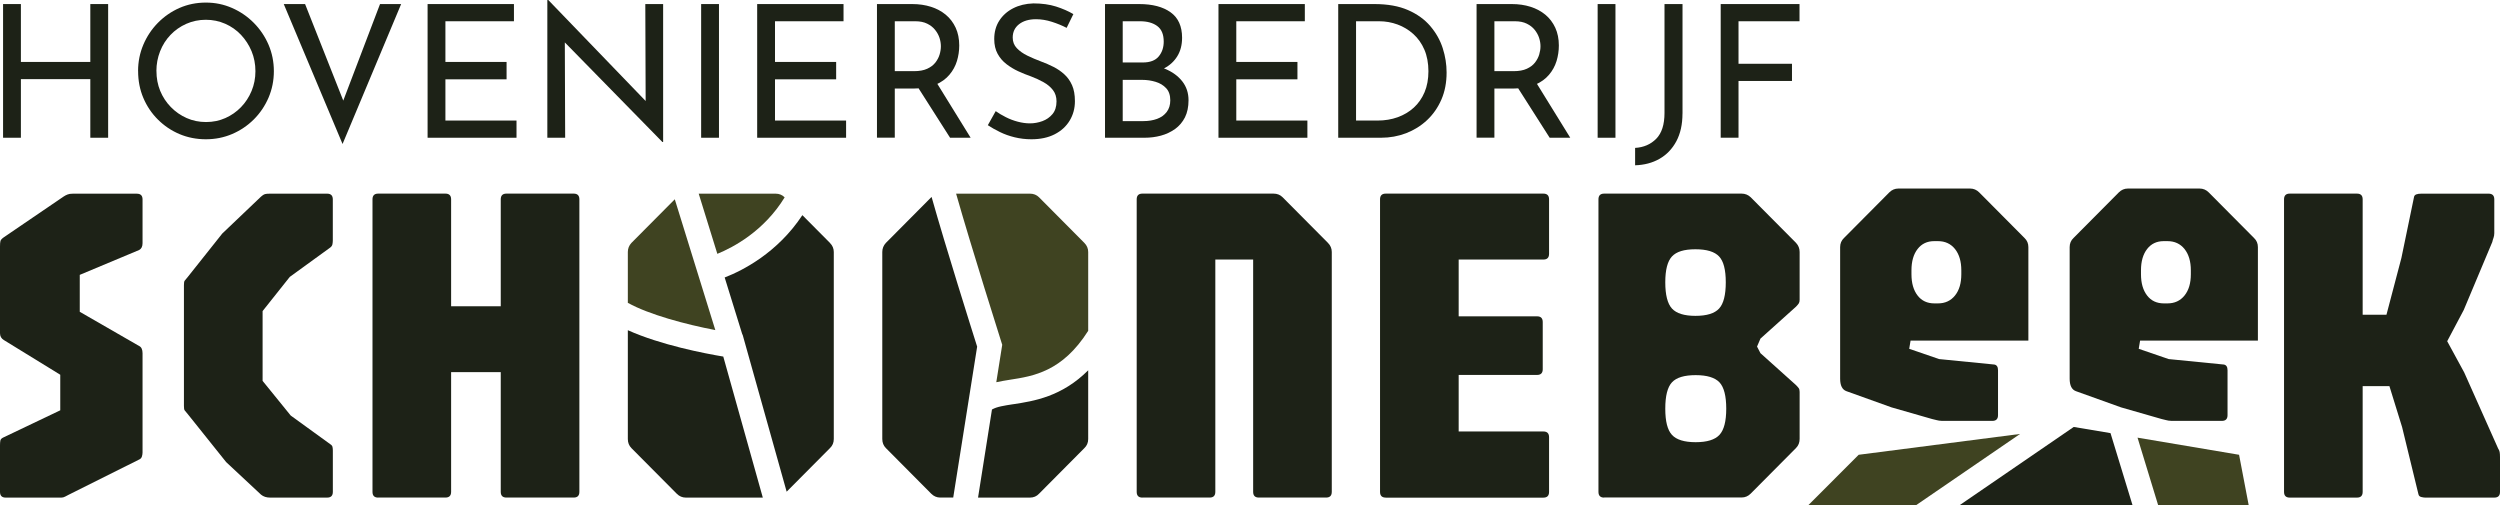 <svg width="277" height="56" viewBox="0 0 277 56" fill="none" xmlns="http://www.w3.org/2000/svg">
<g clip-path="url(#clip0_9_446)">
<path d="M11.982 0.45V15.262H10.007V8.768H2.315V15.262H0.34V0.45H2.315V6.863H10.007V0.45H11.982Z" fill="#1D2217"/>
<path d="M15.299 7.867C15.299 6.841 15.493 5.875 15.88 4.957C16.267 4.044 16.805 3.234 17.497 2.529C18.19 1.827 18.986 1.277 19.89 0.879C20.793 0.485 21.765 0.286 22.811 0.286C23.856 0.286 24.79 0.485 25.702 0.879C26.61 1.277 27.414 1.823 28.116 2.529C28.813 3.23 29.359 4.04 29.755 4.957C30.146 5.871 30.344 6.85 30.344 7.889C30.344 8.928 30.146 9.902 29.755 10.82C29.359 11.733 28.817 12.539 28.128 13.227C27.436 13.916 26.636 14.457 25.728 14.847C24.82 15.236 23.848 15.431 22.815 15.431C21.783 15.431 20.797 15.241 19.894 14.859C18.99 14.478 18.195 13.942 17.502 13.253C16.809 12.565 16.271 11.764 15.884 10.854C15.497 9.945 15.303 8.954 15.303 7.876V7.867H15.299ZM17.334 7.867C17.334 8.659 17.472 9.391 17.751 10.071C18.031 10.746 18.422 11.344 18.93 11.863C19.438 12.383 20.023 12.79 20.681 13.08C21.34 13.374 22.054 13.522 22.828 13.522C23.602 13.522 24.317 13.374 24.975 13.08C25.633 12.786 26.21 12.383 26.704 11.872C27.199 11.361 27.591 10.764 27.875 10.079C28.159 9.395 28.301 8.668 28.301 7.889C28.301 7.109 28.159 6.36 27.875 5.676C27.591 4.992 27.199 4.39 26.704 3.862C26.21 3.338 25.625 2.927 24.953 2.632C24.282 2.338 23.564 2.191 22.806 2.191C22.049 2.191 21.309 2.342 20.638 2.641C19.967 2.94 19.382 3.351 18.887 3.871C18.392 4.39 18.009 4.992 17.738 5.685C17.467 6.373 17.33 7.101 17.33 7.867H17.334Z" fill="#1D2217"/>
<path d="M33.803 0.45L38.648 12.699L37.529 12.474L42.107 0.45H44.447L37.955 15.955L31.441 0.45H33.803Z" fill="#1D2217"/>
<path d="M47.377 0.45H56.945V2.355H49.352V6.863H56.128V8.789H49.352V13.357H57.229V15.262H47.377V0.45Z" fill="#1D2217"/>
<path d="M73.393 15.734L62.014 4.118L62.581 4.26L62.62 15.262H60.645V0H60.749L71.986 11.655L71.539 11.552L71.5 0.45H73.475V15.73H73.393V15.734Z" fill="#1D2217"/>
<path d="M77.687 0.45H79.662V15.262H77.687V0.45Z" fill="#1D2217"/>
<path d="M83.895 0.45H93.463V2.355H85.87V6.863H92.646V8.789H85.87V13.357H93.747V15.262H83.895V0.45Z" fill="#1D2217"/>
<path d="M101.074 0.45C101.819 0.45 102.511 0.55 103.139 0.749C103.772 0.948 104.318 1.243 104.787 1.628C105.256 2.018 105.622 2.498 105.889 3.074C106.151 3.646 106.284 4.304 106.284 5.04C106.284 5.629 106.198 6.2 106.03 6.759C105.858 7.317 105.583 7.828 105.196 8.283C104.809 8.742 104.301 9.11 103.669 9.387C103.036 9.668 102.253 9.807 101.319 9.807H99.142V15.253H97.168V0.45H101.074ZM101.276 7.884C101.862 7.884 102.343 7.798 102.731 7.62C103.118 7.443 103.419 7.213 103.638 6.936C103.854 6.655 104.013 6.36 104.107 6.044C104.202 5.728 104.249 5.421 104.249 5.122C104.249 4.823 104.198 4.516 104.099 4.2C103.995 3.884 103.832 3.589 103.608 3.308C103.385 3.026 103.092 2.801 102.735 2.624C102.374 2.446 101.939 2.355 101.423 2.355H99.142V7.884H101.281H101.276ZM103.699 9.032L107.545 15.258H105.265L101.337 9.092L103.699 9.032Z" fill="#1D2217"/>
<path d="M118.193 3.091C117.69 2.832 117.143 2.606 116.545 2.416C115.947 2.225 115.366 2.13 114.794 2.13C114.007 2.13 113.379 2.316 112.91 2.684C112.441 3.052 112.209 3.546 112.209 4.161C112.209 4.624 112.359 5.018 112.665 5.338C112.97 5.659 113.362 5.936 113.843 6.17C114.325 6.404 114.837 6.62 115.379 6.824C115.827 6.988 116.274 7.183 116.722 7.408C117.169 7.633 117.574 7.91 117.931 8.239C118.292 8.568 118.576 8.971 118.787 9.447C118.998 9.924 119.101 10.512 119.101 11.21C119.101 12.002 118.907 12.721 118.52 13.361C118.133 14.002 117.582 14.509 116.859 14.877C116.141 15.245 115.28 15.431 114.274 15.431C113.637 15.431 113.022 15.357 112.432 15.214C111.843 15.072 111.296 14.877 110.793 14.63C110.29 14.383 109.842 14.132 109.451 13.872L110.324 12.314C110.651 12.547 111.021 12.768 111.443 12.98C111.864 13.193 112.303 13.361 112.768 13.483C113.228 13.604 113.676 13.669 114.11 13.669C114.583 13.669 115.048 13.586 115.496 13.422C115.943 13.258 116.317 12.998 116.614 12.643C116.911 12.288 117.062 11.816 117.062 11.231C117.062 10.738 116.928 10.322 116.666 9.98C116.403 9.638 116.055 9.348 115.629 9.11C115.203 8.871 114.738 8.655 114.235 8.465C113.762 8.3 113.288 8.109 112.82 7.893C112.351 7.677 111.916 7.412 111.516 7.105C111.116 6.798 110.789 6.421 110.539 5.966C110.29 5.516 110.161 4.97 110.161 4.33C110.161 3.55 110.346 2.871 110.72 2.29C111.094 1.71 111.606 1.251 112.256 0.918C112.906 0.585 113.654 0.403 114.493 0.377C115.444 0.377 116.283 0.494 117.006 0.723C117.733 0.957 118.374 1.234 118.929 1.563L118.176 3.1L118.193 3.091Z" fill="#1D2217"/>
<path d="M126.213 0.45C127.693 0.45 128.854 0.753 129.702 1.364C130.549 1.97 130.975 2.91 130.975 4.182C130.975 4.975 130.799 5.659 130.446 6.23C130.093 6.802 129.603 7.257 128.97 7.581C128.338 7.906 127.598 8.101 126.742 8.153L126.458 7.109C127.447 7.135 128.338 7.313 129.125 7.642C129.913 7.971 130.536 8.426 130.997 9.014C131.457 9.603 131.689 10.296 131.689 11.106C131.689 11.842 131.556 12.474 131.294 13.002C131.027 13.526 130.661 13.959 130.197 14.292C129.728 14.626 129.207 14.872 128.631 15.028C128.054 15.184 127.447 15.262 126.811 15.262H122.435V0.45H126.221H126.213ZM126.617 6.923C127.43 6.923 128.02 6.698 128.39 6.248C128.76 5.797 128.94 5.252 128.94 4.607C128.94 3.814 128.704 3.243 128.226 2.888C127.753 2.533 127.112 2.355 126.312 2.355H124.397V6.923H126.617ZM126.699 13.418C127.254 13.418 127.757 13.335 128.205 13.171C128.652 13.006 129.009 12.751 129.272 12.405C129.534 12.058 129.667 11.63 129.667 11.123C129.667 10.551 129.517 10.097 129.211 9.772C128.906 9.443 128.514 9.209 128.041 9.066C127.568 8.923 127.077 8.85 126.574 8.85H124.397V13.418H126.699Z" fill="#1D2217"/>
<path d="M135.007 0.45H144.575V2.355H136.981V6.863H143.757V8.789H136.981V13.357H144.859V15.262H135.007V0.45Z" fill="#1D2217"/>
<path d="M148.275 15.262V0.45H152.285C153.752 0.45 154.991 0.671 156.01 1.117C157.03 1.563 157.852 2.156 158.484 2.901C159.117 3.646 159.573 4.46 159.857 5.347C160.141 6.235 160.283 7.131 160.283 8.032C160.283 9.153 160.089 10.153 159.702 11.041C159.315 11.928 158.785 12.686 158.114 13.314C157.443 13.942 156.669 14.422 155.795 14.76C154.922 15.093 153.993 15.262 153.016 15.262H148.275ZM150.25 13.357H152.633C153.433 13.357 154.178 13.236 154.862 12.989C155.546 12.742 156.144 12.387 156.651 11.924C157.159 11.461 157.555 10.889 157.843 10.214C158.127 9.538 158.269 8.763 158.269 7.889C158.269 7.014 158.119 6.191 157.822 5.503C157.525 4.815 157.116 4.239 156.6 3.771C156.084 3.308 155.503 2.957 154.849 2.715C154.199 2.477 153.519 2.355 152.814 2.355H150.25V13.357Z" fill="#1D2217"/>
<path d="M167.511 0.45C168.255 0.45 168.947 0.55 169.576 0.749C170.208 0.948 170.754 1.243 171.223 1.628C171.692 2.018 172.058 2.498 172.325 3.074C172.587 3.646 172.721 4.304 172.721 5.04C172.721 5.629 172.635 6.2 172.467 6.759C172.295 7.317 172.019 7.828 171.632 8.283C171.245 8.742 170.737 9.11 170.105 9.387C169.472 9.668 168.689 9.807 167.756 9.807H165.579V15.253H163.604V0.45H167.511ZM167.713 7.884C168.298 7.884 168.78 7.798 169.167 7.62C169.554 7.443 169.855 7.213 170.075 6.936C170.29 6.655 170.449 6.36 170.544 6.044C170.638 5.728 170.686 5.421 170.686 5.122C170.686 4.823 170.634 4.516 170.535 4.2C170.432 3.884 170.268 3.589 170.045 3.308C169.821 3.026 169.528 2.801 169.171 2.624C168.81 2.446 168.375 2.355 167.859 2.355H165.579V7.884H167.717H167.713ZM170.135 9.032L173.981 15.258H171.701L167.773 9.092L170.135 9.032Z" fill="#1D2217"/>
<path d="M177.019 0.45H178.993V15.262H177.019V0.45Z" fill="#1D2217"/>
<path d="M186.419 12.578C186.419 13.781 186.191 14.803 185.739 15.652C185.283 16.5 184.664 17.145 183.877 17.596C183.089 18.046 182.186 18.284 181.17 18.314V16.388C182.121 16.331 182.9 15.994 183.511 15.375C184.122 14.751 184.427 13.803 184.427 12.517V0.45H186.423V12.578H186.419Z" fill="#1D2217"/>
<path d="M190.653 0.45H199.386V2.355H192.627V7.066H198.552V8.971H192.627V15.258H190.653V0.45Z" fill="#1D2217"/>
<path d="M215.107 46.626C214.939 46.626 214.767 46.6 214.591 46.553C214.414 46.501 214.242 46.462 214.074 46.427L209.583 45.137L204.588 43.344C204.119 43.175 203.887 42.712 203.887 41.955V27.381C203.887 26.978 204.029 26.64 204.312 26.372L209.333 21.319C209.617 21.034 209.953 20.891 210.336 20.891H218.295C218.678 20.891 219.013 21.034 219.297 21.319L224.318 26.372C224.602 26.64 224.744 26.978 224.744 27.381V37.737H211.691L211.54 38.647L214.853 39.785L220.98 40.392C221.246 40.444 221.38 40.651 221.38 41.024V46.003C221.38 46.423 221.169 46.635 220.752 46.635H215.103V46.626H215.107ZM214.328 33.616H214.728C215.516 33.616 216.144 33.325 216.613 32.745C217.082 32.165 217.314 31.377 217.314 30.381V29.953C217.314 28.961 217.077 28.173 216.613 27.589C216.144 27.009 215.516 26.718 214.728 26.718H214.302C213.532 26.718 212.921 27.009 212.47 27.589C212.018 28.169 211.79 28.957 211.79 29.953V30.381C211.79 31.377 212.018 32.161 212.47 32.745C212.921 33.33 213.541 33.616 214.328 33.616Z" fill="#1D2217"/>
<path d="M240.538 46.626C240.37 46.626 240.198 46.6 240.022 46.553C239.845 46.501 239.673 46.462 239.505 46.427L235.014 45.137L230.019 43.344C229.55 43.175 229.318 42.712 229.318 41.955V27.381C229.318 26.978 229.459 26.64 229.743 26.372L234.764 21.319C235.048 21.034 235.384 20.891 235.767 20.891H243.726C244.109 20.891 244.444 21.034 244.728 21.319L249.749 26.372C250.033 26.64 250.175 26.978 250.175 27.381V37.737H237.122L236.971 38.647L240.284 39.785L246.411 40.392C246.677 40.444 246.811 40.651 246.811 41.024V46.003C246.811 46.423 246.6 46.635 246.183 46.635H240.534V46.626H240.538ZM239.759 33.616H240.159C240.947 33.616 241.575 33.325 242.044 32.745C242.513 32.165 242.745 31.377 242.745 30.381V29.953C242.745 28.961 242.508 28.173 242.044 27.589C241.575 27.009 240.947 26.718 240.159 26.718H239.733C238.963 26.718 238.352 27.009 237.901 27.589C237.449 28.169 237.221 28.957 237.221 29.953V30.381C237.221 31.377 237.449 32.161 237.901 32.745C238.352 33.33 238.972 33.616 239.759 33.616Z" fill="#1D2217"/>
<path d="M0.628 55.134C0.211 55.134 0 54.922 0 54.502V49.35C0 49.129 0.013 48.956 0.039 48.821C0.065 48.687 0.159 48.579 0.327 48.492L6.677 45.462V41.522L0.426 37.677C0.142 37.508 0 37.257 0 36.919V27.294C0 27.026 0.017 26.827 0.052 26.701C0.086 26.576 0.211 26.437 0.43 26.285L7.034 21.787C7.185 21.687 7.335 21.605 7.486 21.549C7.637 21.488 7.822 21.462 8.037 21.462H15.166C15.583 21.462 15.794 21.674 15.794 22.094V26.944C15.794 27.316 15.669 27.567 15.415 27.701L8.837 30.455V34.547L15.415 38.335C15.665 38.452 15.794 38.725 15.794 39.145V50.133C15.794 50.267 15.772 50.41 15.729 50.562C15.686 50.714 15.6 50.822 15.467 50.891L7.585 54.831C7.486 54.883 7.361 54.944 7.219 55.022C7.077 55.099 6.94 55.134 6.806 55.134H0.628Z" fill="#1D2217"/>
<path d="M29.923 55.134C29.523 55.134 29.187 55.026 28.92 54.805L25.052 51.194L20.81 45.89C20.625 45.669 20.509 45.526 20.457 45.462C20.406 45.392 20.38 45.232 20.38 44.981V31.589C20.38 31.338 20.406 31.178 20.457 31.109C20.509 31.044 20.625 30.897 20.81 30.68L24.626 25.878L28.92 21.787C29.088 21.635 29.23 21.544 29.346 21.51C29.462 21.475 29.656 21.458 29.923 21.458H36.247C36.664 21.458 36.875 21.67 36.875 22.09V26.636C36.875 26.77 36.862 26.909 36.836 27.052C36.811 27.195 36.733 27.316 36.6 27.42L32.108 30.68L29.096 34.468V42.201L32.211 46.042L36.604 49.224C36.737 49.311 36.819 49.41 36.841 49.527C36.867 49.644 36.879 49.778 36.879 49.93V54.502C36.879 54.922 36.669 55.134 36.251 55.134H29.923Z" fill="#1D2217"/>
<path d="M41.9 55.134C41.483 55.134 41.272 54.922 41.272 54.502V22.086C41.272 21.666 41.483 21.453 41.9 21.453H49.356C49.773 21.453 49.984 21.666 49.984 22.086V33.936H55.483V22.086C55.483 21.666 55.693 21.453 56.111 21.453H63.567C63.984 21.453 64.195 21.666 64.195 22.086V54.498C64.195 54.918 63.984 55.13 63.567 55.13H56.111C55.693 55.13 55.483 54.918 55.483 54.498V41.231H49.984V54.498C49.984 54.918 49.773 55.13 49.356 55.13H41.9V55.134Z" fill="#1D2217"/>
<path d="M126.574 55.134C126.157 55.134 125.946 54.922 125.946 54.502V22.086C125.946 21.666 126.157 21.453 126.574 21.453H141.112C141.512 21.453 141.847 21.588 142.114 21.856L147.135 26.909C147.419 27.195 147.561 27.532 147.561 27.918V54.498C147.561 54.918 147.35 55.13 146.933 55.13H139.477C139.059 55.13 138.849 54.918 138.849 54.498V28.753H134.658V54.498C134.658 54.918 134.447 55.13 134.03 55.13H126.574V55.134Z" fill="#1D2217"/>
<path d="M153.537 55.134C153.119 55.134 152.908 54.922 152.908 54.502V22.086C152.908 21.666 153.119 21.453 153.537 21.453H171.008C171.426 21.453 171.636 21.666 171.636 22.086V28.126C171.636 28.546 171.426 28.758 171.008 28.758H161.621V35.049H170.307C170.724 35.049 170.935 35.261 170.935 35.681V40.911C170.935 41.331 170.724 41.543 170.307 41.543H161.621V47.808H171.008C171.426 47.808 171.636 48.02 171.636 48.44V54.506C171.636 54.926 171.426 55.138 171.008 55.138H153.537V55.134Z" fill="#1D2217"/>
<path d="M177.737 55.134C177.32 55.134 177.109 54.922 177.109 54.502V22.086C177.109 21.666 177.32 21.453 177.737 21.453H192.976C193.359 21.453 193.694 21.588 193.978 21.856L198.999 26.909C199.266 27.195 199.399 27.532 199.399 27.918V33.222C199.399 33.39 199.365 33.525 199.3 33.624C199.231 33.724 199.132 33.845 198.999 33.979L195.058 37.517L194.68 38.4L195.058 39.132L198.999 42.669C199.132 42.803 199.231 42.916 199.3 43.011C199.365 43.106 199.399 43.245 199.399 43.427V48.631C199.399 49.034 199.266 49.371 198.999 49.64L193.978 54.692C193.694 54.978 193.359 55.121 192.976 55.121H177.737V55.134ZM187.852 34.997C189.108 34.997 189.981 34.728 190.476 34.187C190.971 33.65 191.216 32.68 191.216 31.282C191.216 29.883 190.971 28.944 190.476 28.416C189.981 27.887 189.108 27.619 187.852 27.619C186.596 27.619 185.748 27.883 185.253 28.416C184.758 28.948 184.513 29.901 184.513 31.282C184.513 32.663 184.758 33.65 185.253 34.187C185.748 34.724 186.613 34.997 187.852 34.997ZM187.878 48.995C189.134 48.995 190.012 48.726 190.515 48.185C191.018 47.644 191.268 46.678 191.268 45.28C191.268 43.881 191.018 42.894 190.515 42.361C190.012 41.833 189.134 41.565 187.878 41.565C186.621 41.565 185.748 41.829 185.253 42.361C184.758 42.894 184.513 43.864 184.513 45.28C184.513 46.696 184.758 47.648 185.253 48.185C185.748 48.722 186.621 48.995 187.878 48.995Z" fill="#1D2217"/>
<path d="M253.699 55.134C253.281 55.134 253.071 54.922 253.071 54.502V22.086C253.071 21.666 253.281 21.453 253.699 21.453H261.155C261.572 21.453 261.783 21.666 261.783 22.086V34.871H264.42L266.076 28.58L267.483 21.787C267.518 21.67 267.599 21.583 267.733 21.536C267.866 21.484 268.051 21.458 268.284 21.458H275.739C276.157 21.458 276.368 21.67 276.368 22.09V25.831C276.368 26.017 276.337 26.19 276.282 26.35C276.221 26.511 276.178 26.666 276.144 26.818L272.982 34.347L271.149 37.807L273.033 41.266L276.798 49.705C276.88 49.822 276.935 49.947 276.961 50.081C276.987 50.216 277 50.41 277 50.661V54.502C277 54.922 276.789 55.134 276.372 55.134H268.714C268.598 55.134 268.451 55.112 268.275 55.069C268.099 55.026 267.995 54.922 267.961 54.753L266.154 47.328L264.747 42.782H261.783V54.502C261.783 54.922 261.572 55.134 261.155 55.134H253.699Z" fill="#1D2217"/>
<path d="M86.937 21.865C86.67 21.592 86.335 21.458 85.934 21.458H77.416L79.481 28.126C81.271 27.394 84.665 25.593 86.941 21.865H86.937Z" fill="#3F4321"/>
<path d="M69.564 36.586V48.644C69.564 49.047 69.698 49.384 69.964 49.653L74.985 54.705C75.269 54.991 75.605 55.134 75.987 55.134H84.519L80.139 39.508C78.078 39.162 73.208 38.227 69.564 36.586Z" fill="#1D2217"/>
<path d="M74.761 22.086L69.964 26.913C69.698 27.199 69.564 27.537 69.564 27.922V33.555C71.926 34.862 75.966 35.941 79.257 36.573L74.766 22.081H74.761V22.086Z" fill="#3F4321"/>
<path d="M91.958 26.913L88.903 23.839C86.158 28 82.32 29.957 80.294 30.745L82.252 37.066H82.277L87.161 54.48L91.958 49.653C92.242 49.384 92.384 49.047 92.384 48.644V27.926C92.384 27.541 92.242 27.203 91.958 26.918V26.913Z" fill="#1D2217"/>
<path d="M103.221 21.826C103.221 21.826 103.191 21.848 103.178 21.86L98.157 26.913C97.89 27.199 97.757 27.537 97.757 27.922V48.64C97.757 49.042 97.89 49.38 98.157 49.648L103.178 54.701C103.462 54.987 103.798 55.13 104.18 55.13H105.617L108.268 38.408C107.683 36.555 104.783 27.368 103.221 21.826Z" fill="#1D2217"/>
<path d="M112.286 44.782C111.284 44.938 110.419 45.068 109.933 45.366L109.915 45.34L108.367 55.134H114.123C114.523 55.134 114.859 54.991 115.126 54.705L120.146 49.653C120.43 49.384 120.572 49.047 120.572 48.644V41.028C117.634 43.964 114.54 44.44 112.282 44.786H112.286V44.782Z" fill="#1D2217"/>
<path d="M111.047 38.201L110.389 42.349C110.866 42.245 111.361 42.162 111.873 42.08C114.497 41.677 117.707 41.179 120.572 36.655V27.922C120.572 27.537 120.43 27.199 120.146 26.913L115.126 21.86C114.859 21.592 114.523 21.458 114.123 21.458H105.936C107.665 27.541 110.909 37.763 110.948 37.893L111.047 38.201Z" fill="#3F4321"/>
<path d="M229.791 47.31H229.765L217.086 56H236.292L233.844 47.99L229.791 47.31Z" fill="#1D2217"/>
<path d="M249.16 56L248.089 50.389L236.838 48.492L239.131 56H249.16Z" fill="#3F4321"/>
<path d="M205.943 50.389L200.333 56H212.263L223.823 48.081L205.943 50.389Z" fill="#3F4321"/>
</g>
<defs>
<clipPath id="clip0_9_446">
<rect width="277" height="56" fill="white"/>
</clipPath>
</defs>
</svg>
